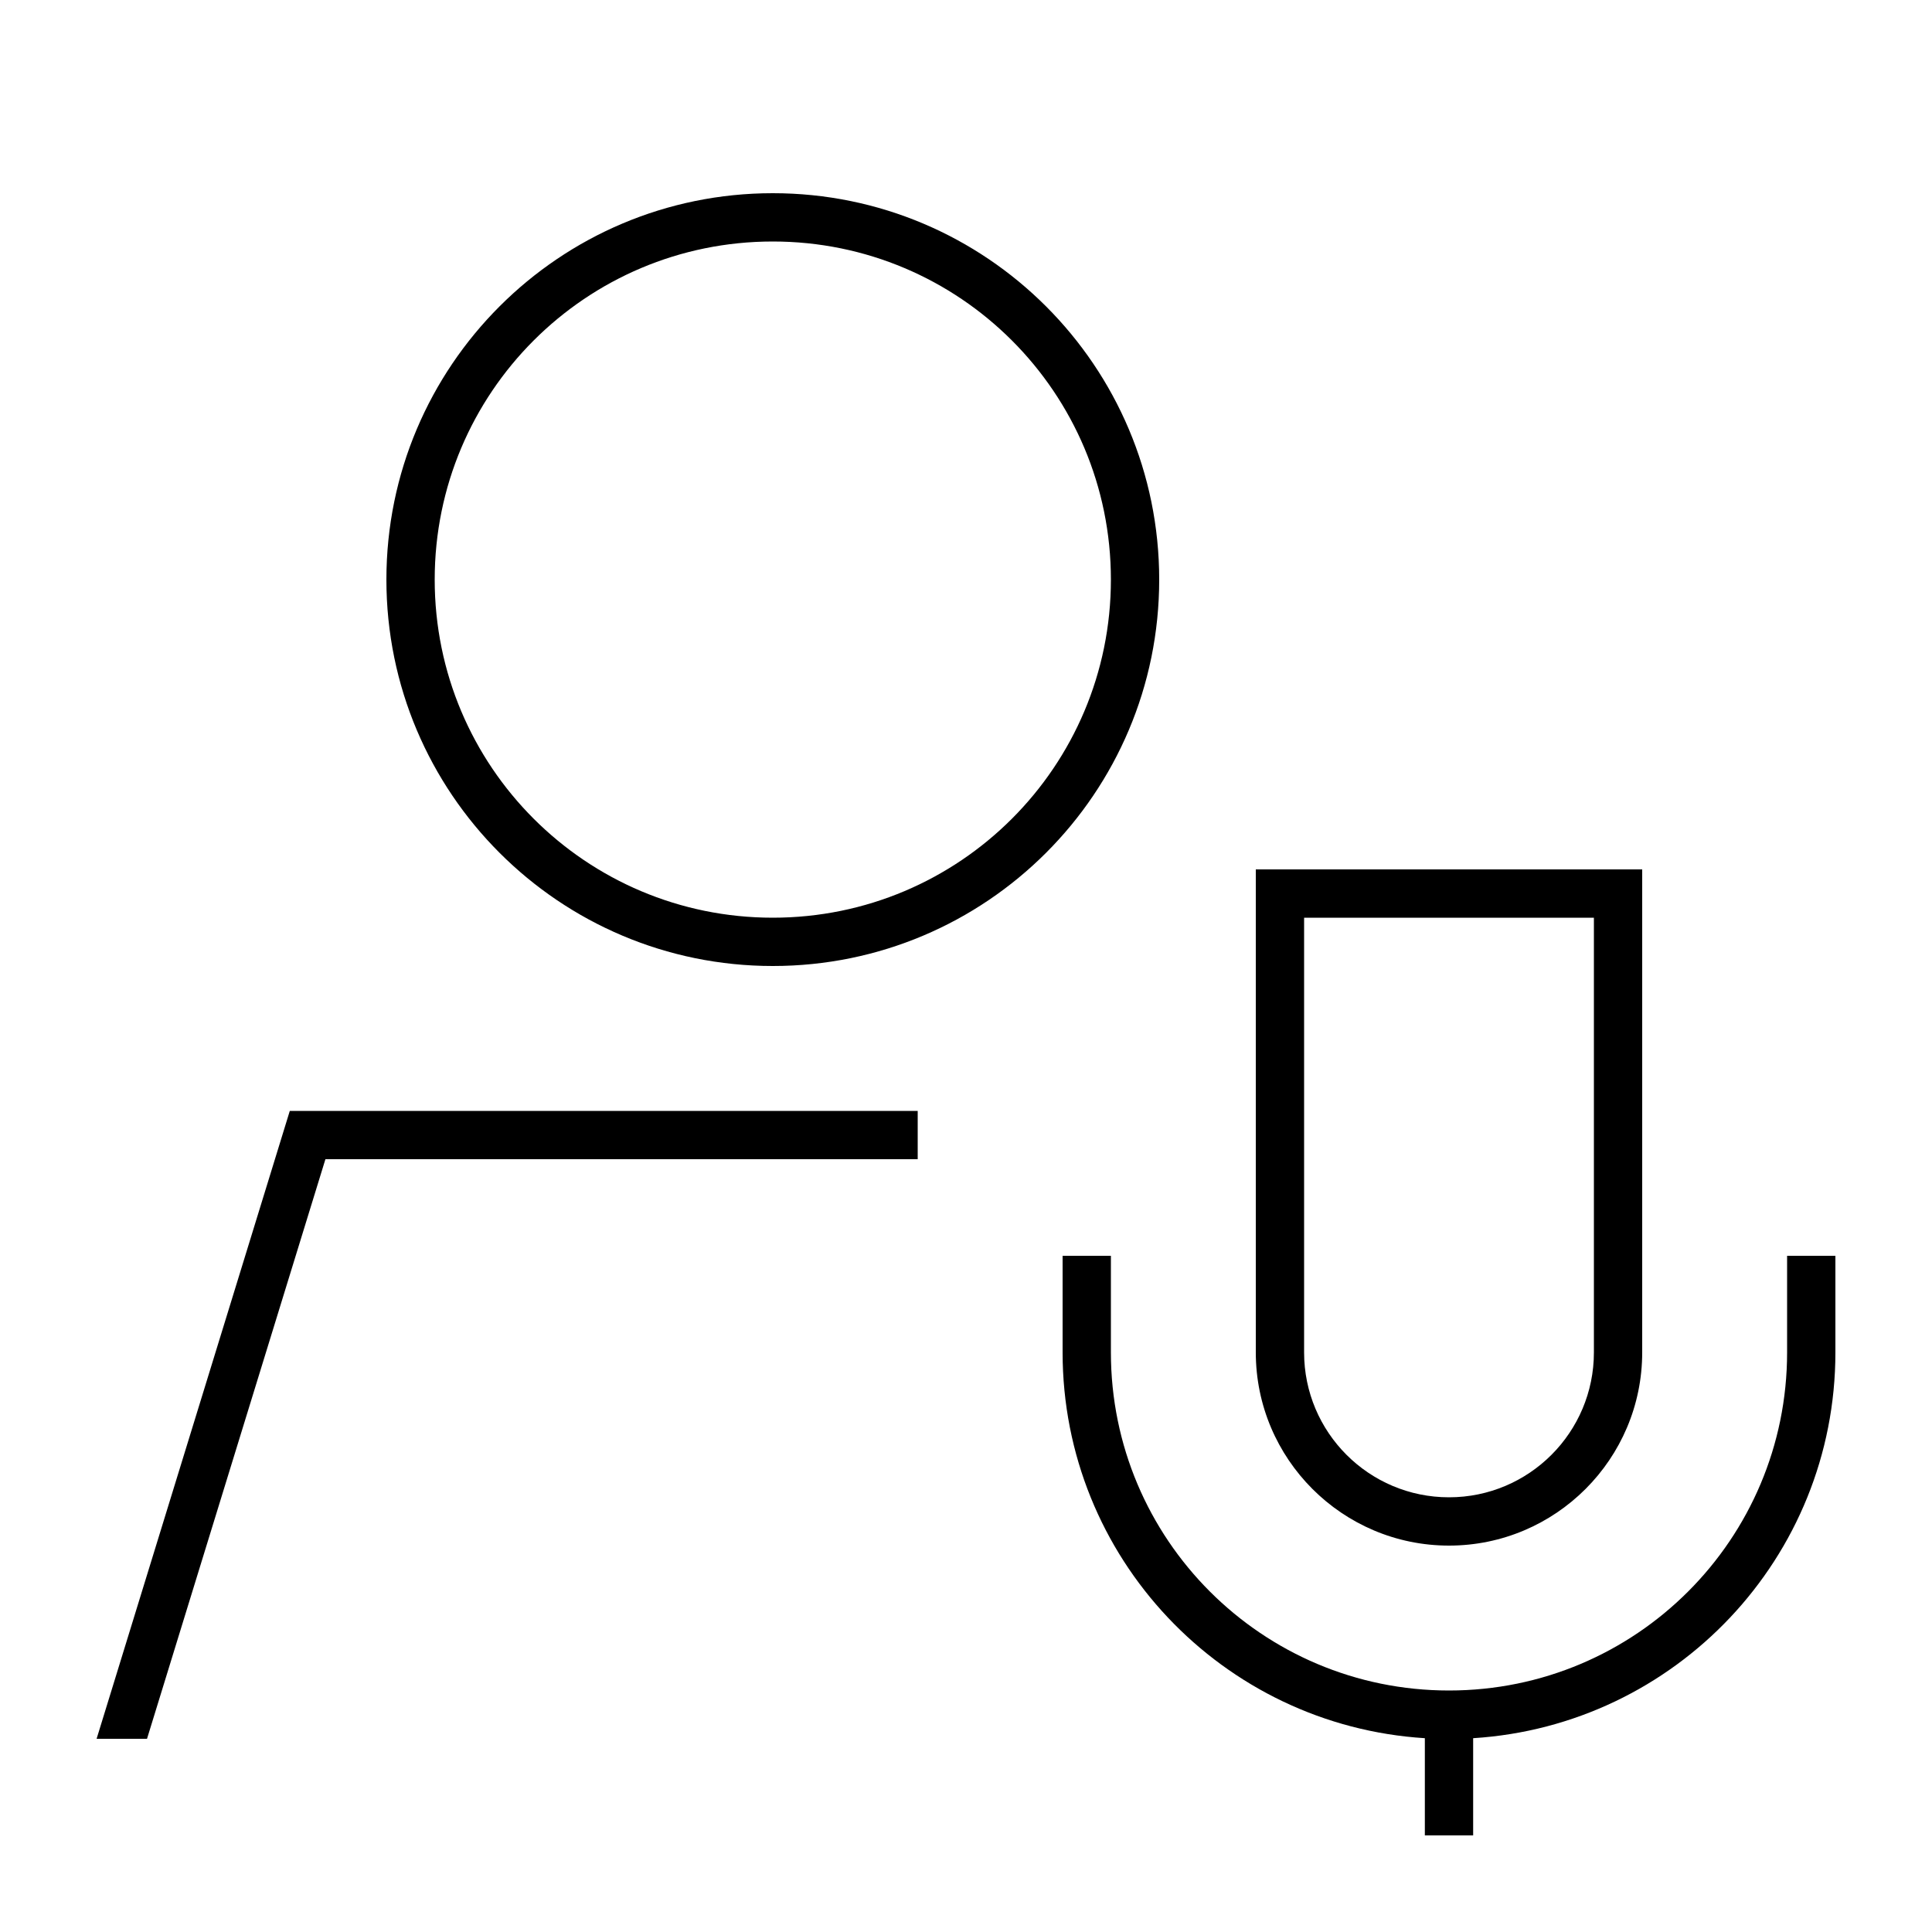 <svg xmlns="http://www.w3.org/2000/svg" viewBox="0 0 640 640"><!--! Font Awesome Pro 7.1.0 by @fontawesome - https://fontawesome.com License - https://fontawesome.com/license (Commercial License) Copyright 2025 Fonticons, Inc. --><path fill="currentColor" d="M368 192C368 130.1 317.9 80 256 80C194.1 80 144 130.1 144 192C144 253.9 194.1 304 256 304C317.9 304 368 253.9 368 192zM128 192C128 121.3 185.3 64 256 64C326.7 64 384 121.3 384 192C384 262.7 326.7 320 256 320C185.3 320 128 262.7 128 192zM424 288L544 288L544 448C544 483.3 515.3 512 480 512C444.7 512 416 483.3 416 448L416 288L424 288zM432 448C432 474.5 453.5 496 480 496C506.5 496 528 474.5 528 448L528 304L432 304L432 448zM368 424L368 448C368 509.9 418.1 560 480 560C541.9 560 592 509.9 592 448L592 416L608 416L608 448C608 516 555 571.6 488 575.8L488 608L472 608L472 575.8C405 571.6 352 516 352 448L352 416L368 416L368 424zM304 368L304 384L107.8 384L48.7 576L32 576L96 368L304 368z"/></svg>